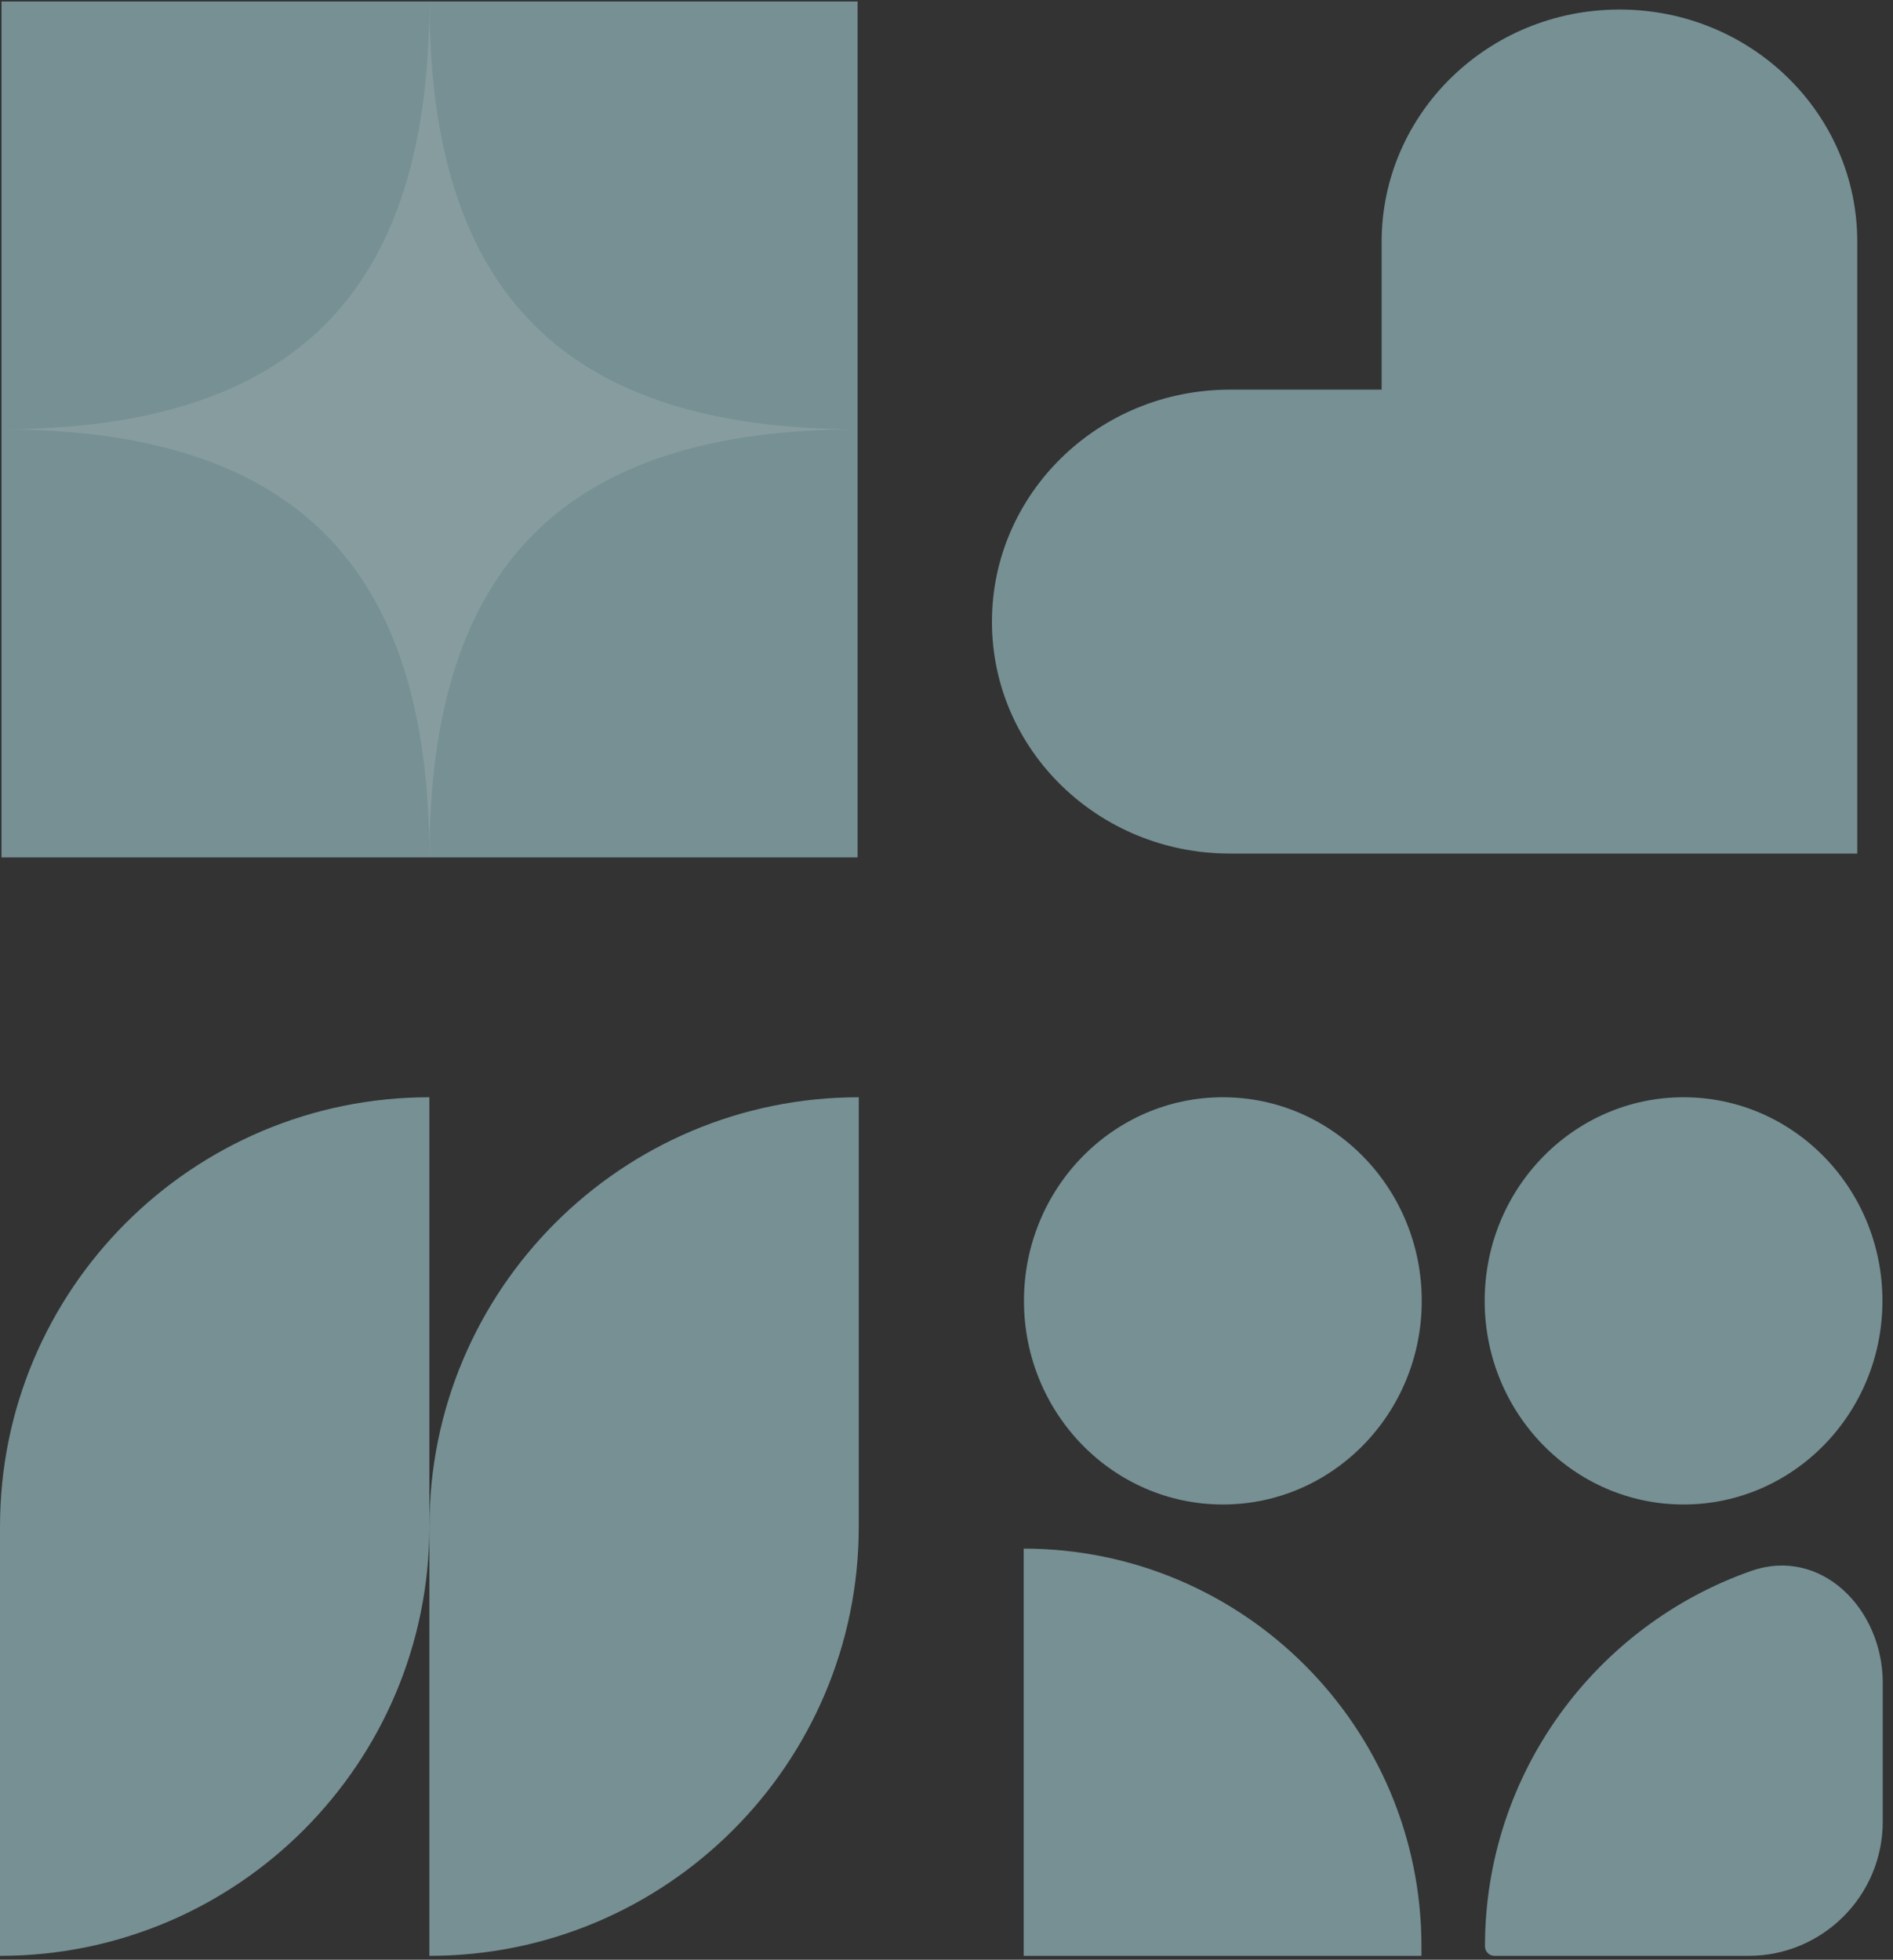 <svg width="141" height="146" viewBox="0 0 141 146" fill="none" xmlns="http://www.w3.org/2000/svg">
<rect x="0" y="0" width="141" height="146" fill="#333333" stroke="none"/>
<g opacity="0.53">
<path d="M0.111 63.877L63.877 63.877L63.877 0.11L0.111 0.11L0.111 63.877Z" fill="#B2E2EA"/>
<path d="M63.966 31.983C42.089 31.983 31.983 42.089 31.983 63.966C31.983 42.089 21.877 31.983 0 31.983C21.877 31.983 31.983 21.877 31.983 0C31.983 21.877 42.089 31.983 63.966 31.983Z" fill="#D2F9FF"/>
</g>
<g opacity="0.53">
<path d="M31.983 81.745V113.728C31.983 131.385 17.657 145.711 0 145.711V113.728C0 96.071 14.326 81.745 31.983 81.745Z" fill="#B2E2EA"/>
<path d="M63.966 81.745V113.728C63.966 131.385 49.641 145.711 31.983 145.711V113.728C31.983 96.071 46.309 81.745 63.966 81.745Z" fill="#B2E2EA"/>
</g>
<g opacity="0.53">
<path d="M125.4 112.085C133.582 112.085 140.214 105.293 140.214 96.915C140.214 88.537 133.582 81.745 125.4 81.745C117.218 81.745 110.586 88.537 110.586 96.915C110.586 105.293 117.218 112.085 125.4 112.085Z" fill="#B2E2EA"/>
<path d="M91.085 112.085C99.266 112.085 105.899 105.293 105.899 96.915C105.899 88.537 99.266 81.745 91.085 81.745C82.903 81.745 76.27 88.537 76.27 96.915C76.27 105.293 82.903 112.085 91.085 112.085Z" fill="#B2E2EA"/>
<path d="M140.237 135.711C140.237 141.234 135.759 145.711 130.237 145.711H111.319C110.926 145.711 110.608 145.393 110.608 145C110.608 132.092 118.89 121.095 130.423 117.039C135.633 115.207 140.237 119.849 140.237 125.371V135.711Z" fill="#B2E2EA"/>
<path d="M76.248 115.372C92.595 115.372 105.877 128.653 105.877 145V145.711H76.248V115.372Z" fill="#B2E2EA"/>
</g>
<path opacity="0.53" d="M138.338 18.003V63.591H91.609C81.807 63.591 73.885 55.862 73.885 46.321C73.885 36.78 81.807 29.029 91.609 29.029H102.911V18.003C102.911 13.243 104.903 8.898 108.103 5.776C111.303 2.654 115.712 0.71 120.636 0.71C130.415 0.71 138.338 8.44 138.338 18.003Z" fill="#B2E2EA"/>
</svg>
